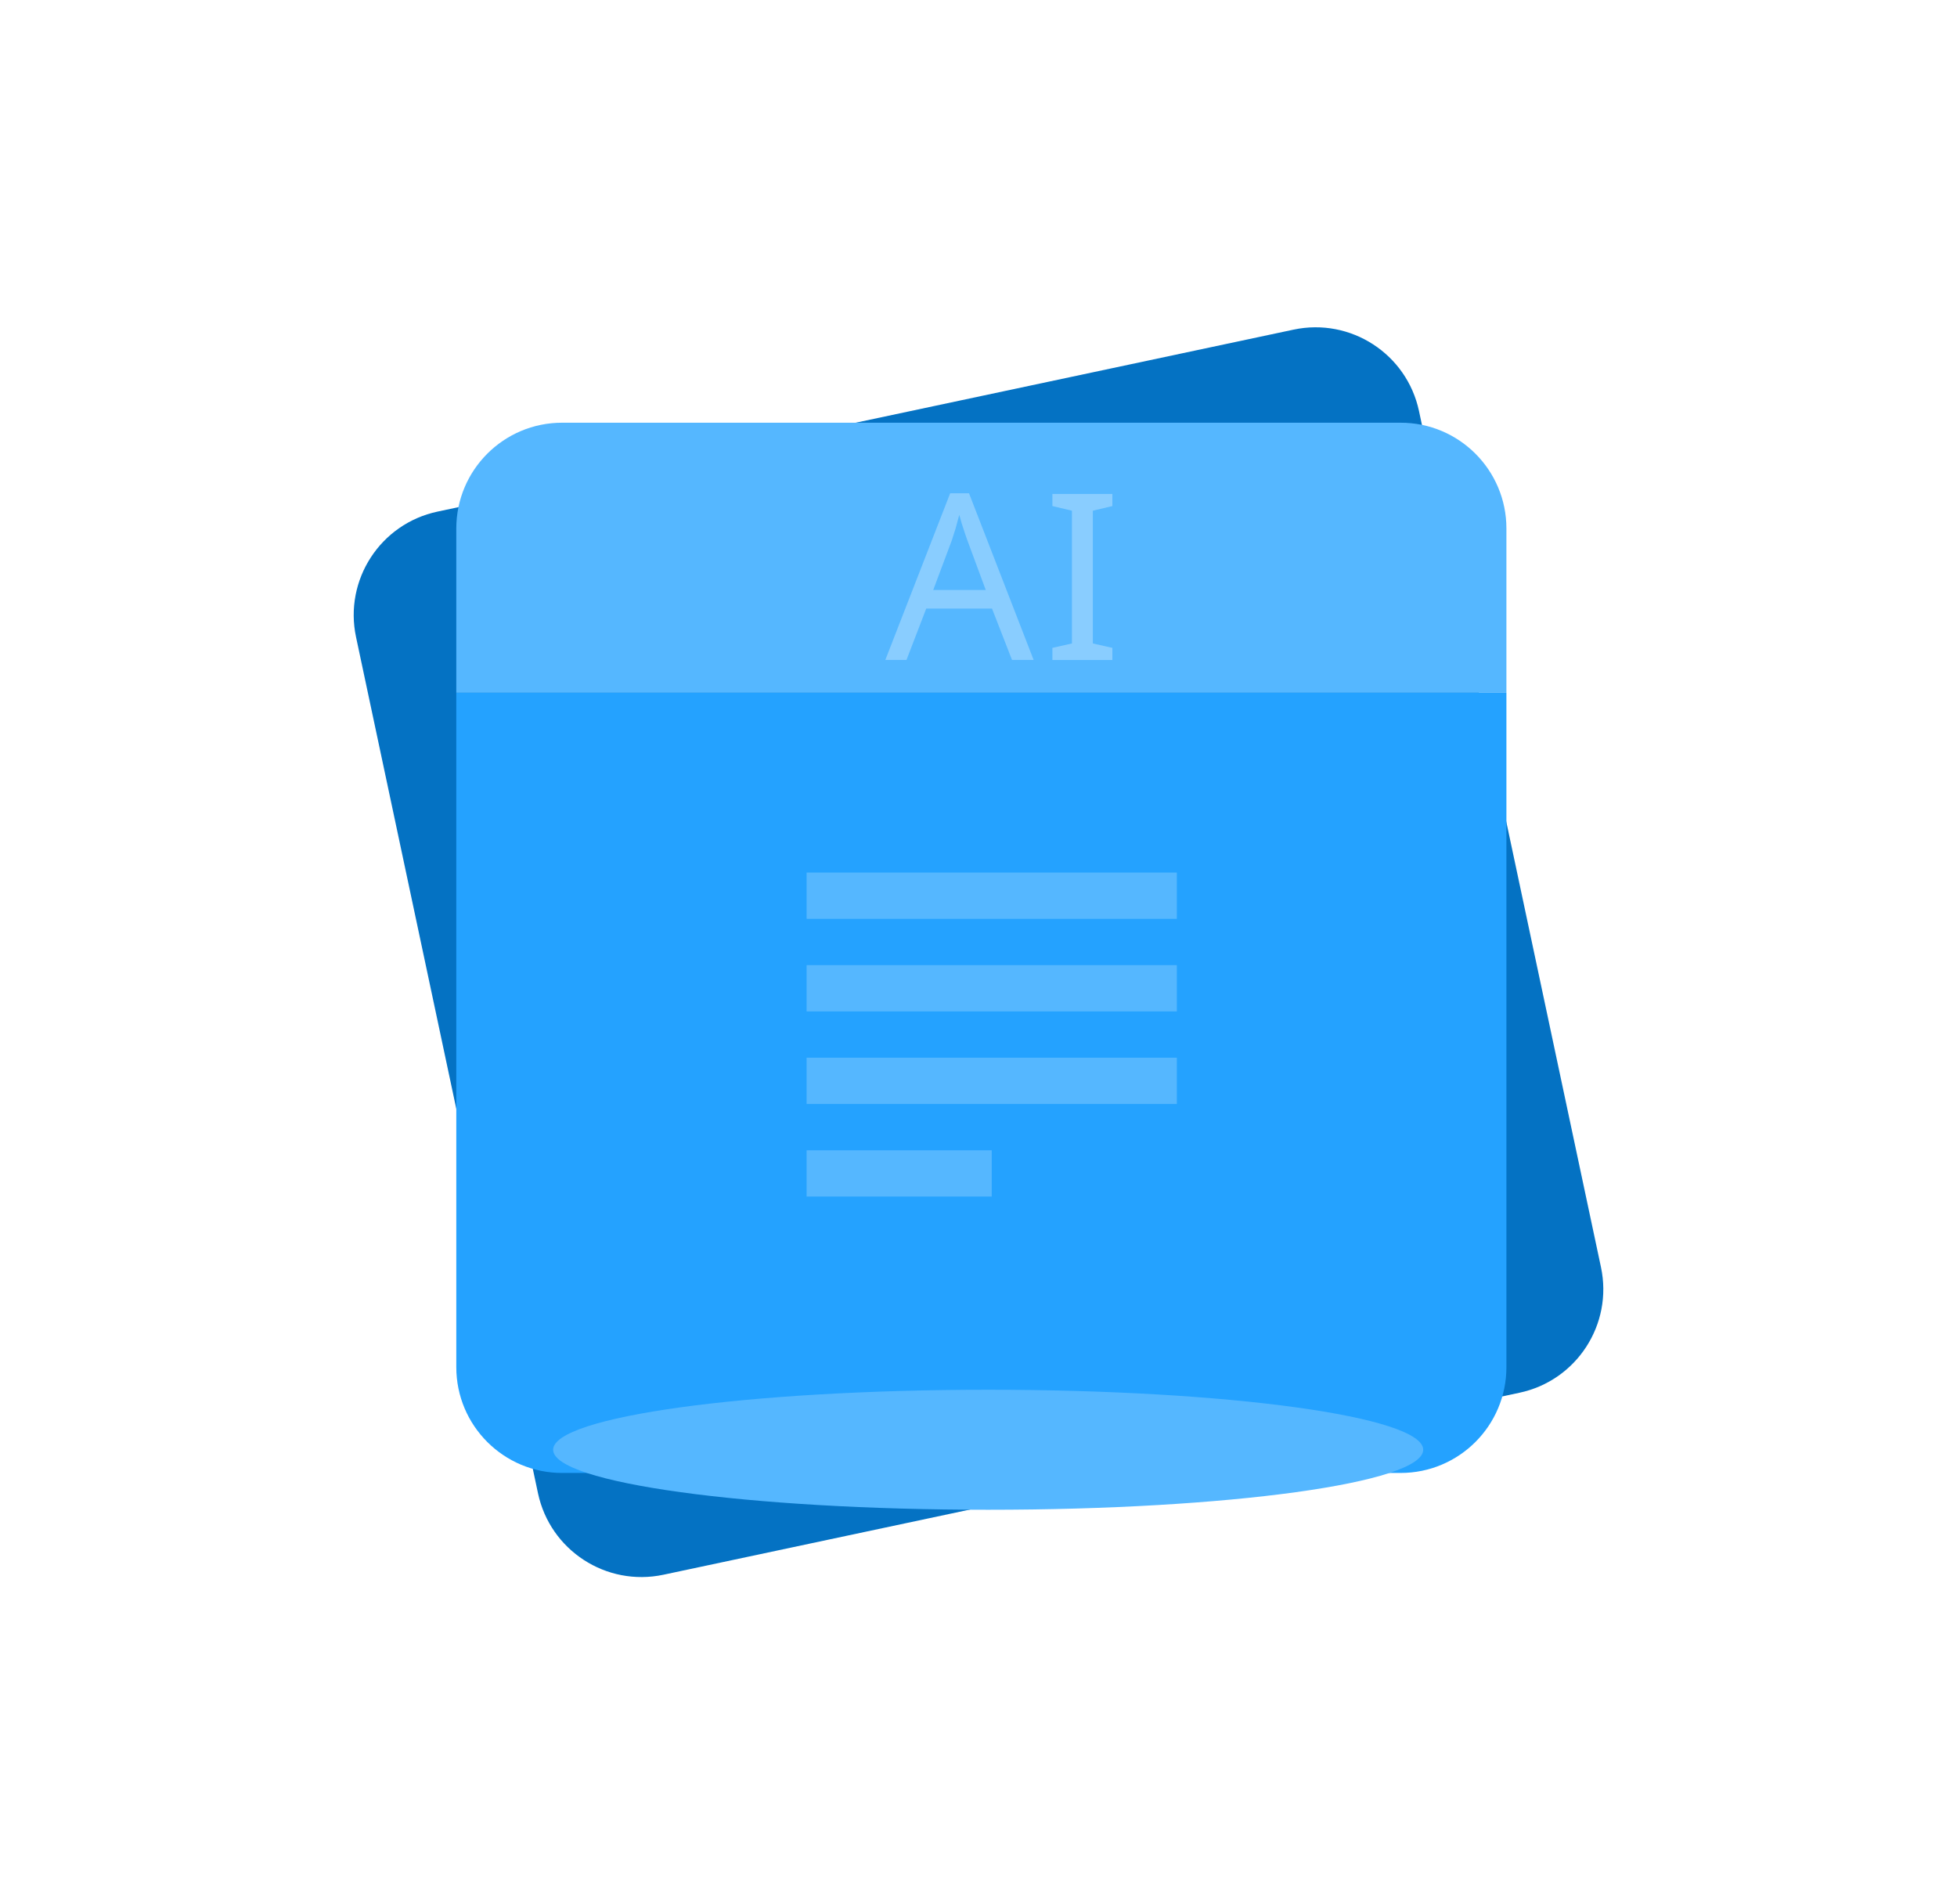 <svg width="74" height="72" viewBox="0 0 74 72" fill="none" xmlns="http://www.w3.org/2000/svg">
<path d="M13.463 24.087C13.003 21.926 14.383 19.802 16.543 19.343L48.913 12.463C51.074 12.003 53.198 13.383 53.657 15.543L60.538 47.913C60.997 50.074 59.617 52.198 57.457 52.657L25.087 59.538C22.926 59.997 20.802 58.618 20.343 56.457L13.463 24.087Z" fill="#0472C3"/>
<path d="M17.254 19.982C17.254 17.773 19.045 15.982 21.254 15.982H52.962C55.172 15.982 56.962 17.773 56.962 19.982V26.193H17.254V19.982Z" fill="#55B7FF"/>
<path d="M17.254 26.193H56.962V51.69C56.962 53.9 55.172 55.69 52.962 55.69H21.254C19.045 55.69 17.254 53.9 17.254 51.69V26.193Z" fill="url(#paint0_linear_2947_21627)"/>
<g filter="url(#filter0_f_2947_21627)">
<path d="M53.816 54.813C53.816 56.066 46.451 57.082 37.366 57.082C28.281 57.082 20.916 56.066 20.916 54.813C20.916 53.56 28.281 52.544 37.366 52.544C46.451 52.544 53.816 53.56 53.816 54.813Z" fill="#55B7FF"/>
</g>
<path fill-rule="evenodd" clip-rule="evenodd" d="M30.5 32.99H44.5V34.74H30.5V32.99ZM30.5 36.49H44.5V38.24H30.5V36.49ZM30.5 39.99H44.5V41.74H30.5V39.99ZM30.5 43.49H37.5V45.24H30.5V43.49Z" fill="#55B7FF"/>
<path d="M42.062 24.952H39.794V24.495L40.533 24.328V19.309L39.794 19.133V18.676H42.062V19.133L41.324 19.309V24.328L42.062 24.495V24.952Z" fill="#89CDFF"/>
<path d="M38.267 24.951L37.511 23.009H35.024L34.277 24.951H33.477L35.929 18.649H36.641L39.085 24.951H38.267ZM36.571 20.407C36.553 20.36 36.524 20.276 36.483 20.152C36.442 20.029 36.401 19.903 36.36 19.774C36.325 19.64 36.295 19.537 36.272 19.467C36.243 19.584 36.211 19.704 36.175 19.827C36.146 19.944 36.114 20.053 36.079 20.152C36.049 20.252 36.023 20.337 35.999 20.407L35.288 22.306H37.274L36.571 20.407Z" fill="#89CDFF"/>
<defs>
<filter id="filter0_f_2947_21627" x="12.915" y="44.544" width="48.901" height="20.538" filterUnits="userSpaceOnUse" color-interpolation-filters="sRGB">
<feFlood flood-opacity="0" result="BackgroundImageFix"/>
<feBlend mode="normal" in="SourceGraphic" in2="BackgroundImageFix" result="shape"/>
<feGaussianBlur stdDeviation="4" result="effect1_foregroundBlur_2947_21627"/>
</filter>
<linearGradient id="paint0_linear_2947_21627" x1="36.541" y1="23.924" x2="52.992" y2="57.959" gradientUnits="userSpaceOnUse">
<stop stop-color="#24A2FF"/>
<stop offset="1" stop-color="#24A2FF"/>
</linearGradient>
</defs>
</svg>
